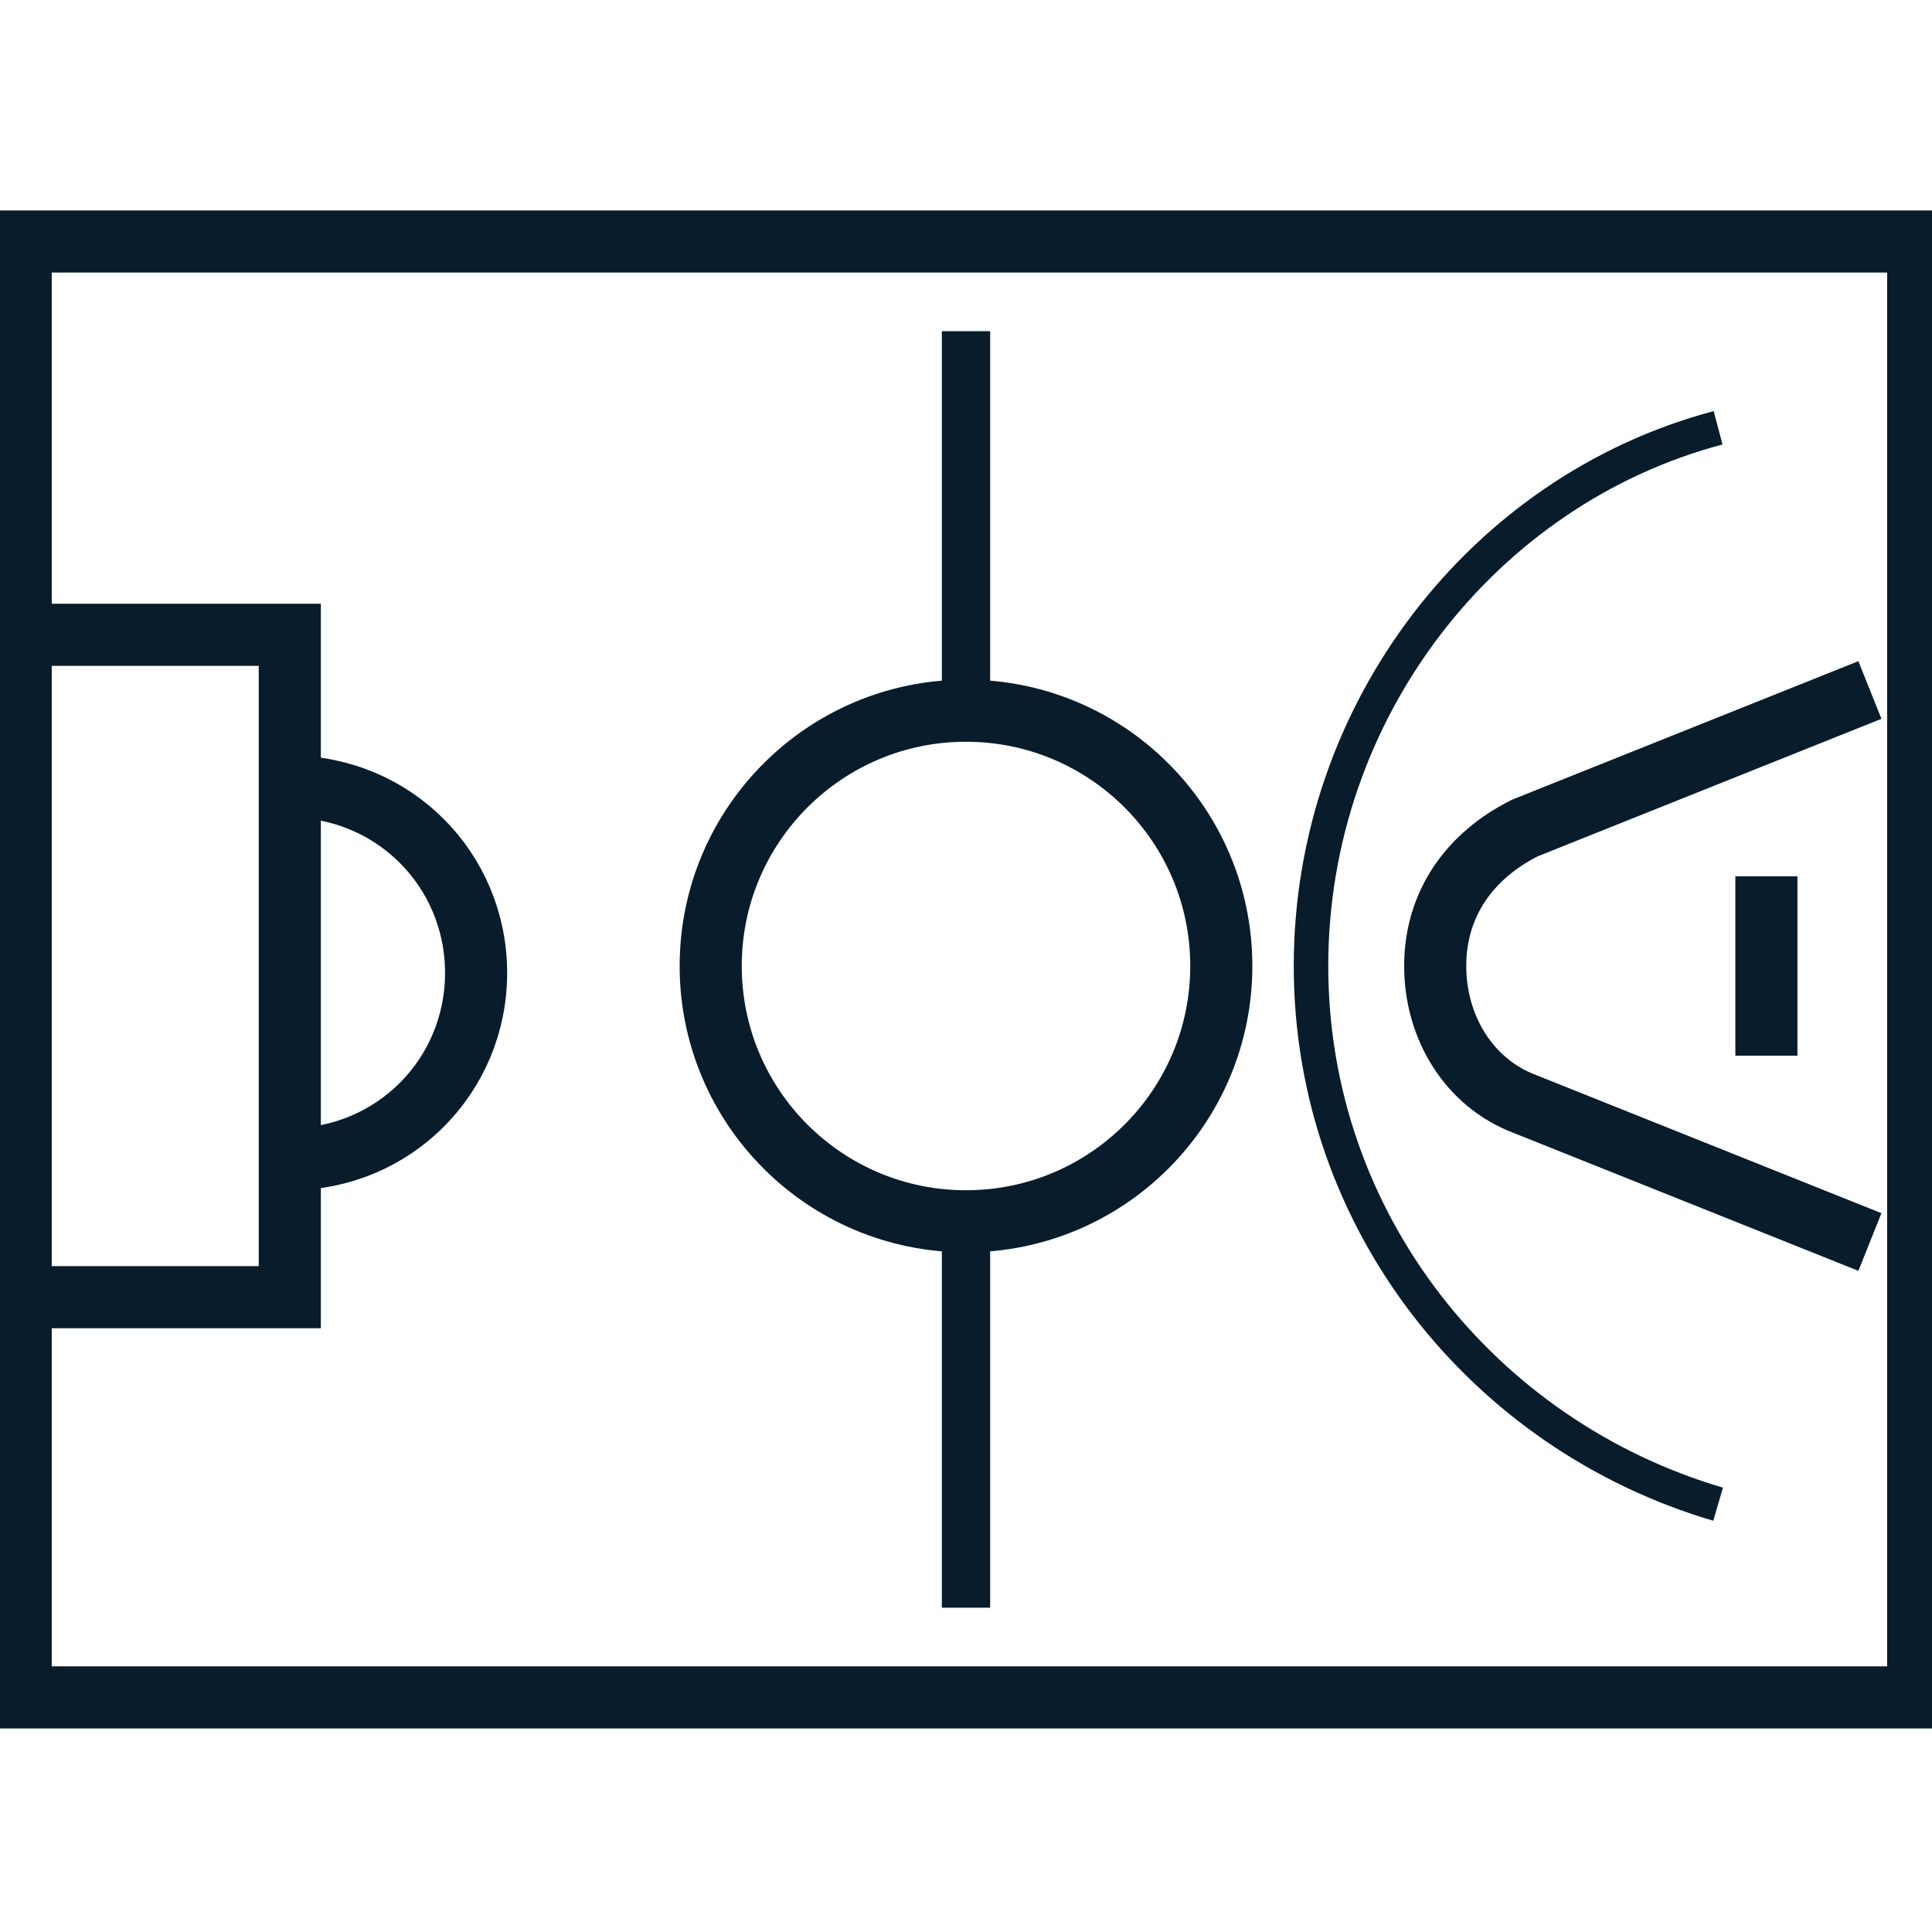 <?xml version="1.0" encoding="utf-8"?>
<!-- Generator: Adobe Illustrator 26.0.3, SVG Export Plug-In . SVG Version: 6.00 Build 0)  -->
<svg version="1.1" id="Calque_1" xmlns="http://www.w3.org/2000/svg" xmlns:xlink="http://www.w3.org/1999/xlink" x="0px" y="0px"
	 width="28px" height="28px" viewBox="0 0 28 28" style="enable-background:new 0 0 28 28;" xml:space="preserve">
<style type="text/css">
	.st0{fill:none;stroke:#081C2B;stroke-width:0.9;stroke-miterlimit:10;}
	.st1{fill:none;stroke:#081C2B;stroke-width:0.7;stroke-miterlimit:10;}
	.st2{fill:none;stroke:#081C2B;stroke-width:0.5;stroke-miterlimit:10;}
</style>
<rect x="0.3" y="3.5" class="st0" width="27.5" height="21.1"/>
<circle class="st0" cx="14" cy="14" r="3.7"/>
<line class="st1" x1="14" y1="10.3" x2="14" y2="4.8"/>
<line class="st1" x1="14" y1="23.3" x2="14" y2="17.8"/>
<polyline class="st0" points="0.3,9.2 4.2,9.2 4.2,18.8 0.3,18.8 "/>
<path class="st0" d="M4.2,11.4c1.5,0,2.7,1.2,2.7,2.7s-1.2,2.7-2.7,2.7"/>
<path class="st0" d="M27.1,18l-5-2c-0.8-0.3-1.3-1.1-1.3-2l0,0l0,0c0-0.9,0.5-1.6,1.3-2l5-2"/>
<line class="st0" x1="25.6" y1="12.7" x2="25.6" y2="15.3"/>
<path class="st2" d="M24.9,21.8c-3.4-1-5.9-4.1-5.9-7.8c0-3.7,2.5-6.9,5.9-7.8"/>
</svg>
